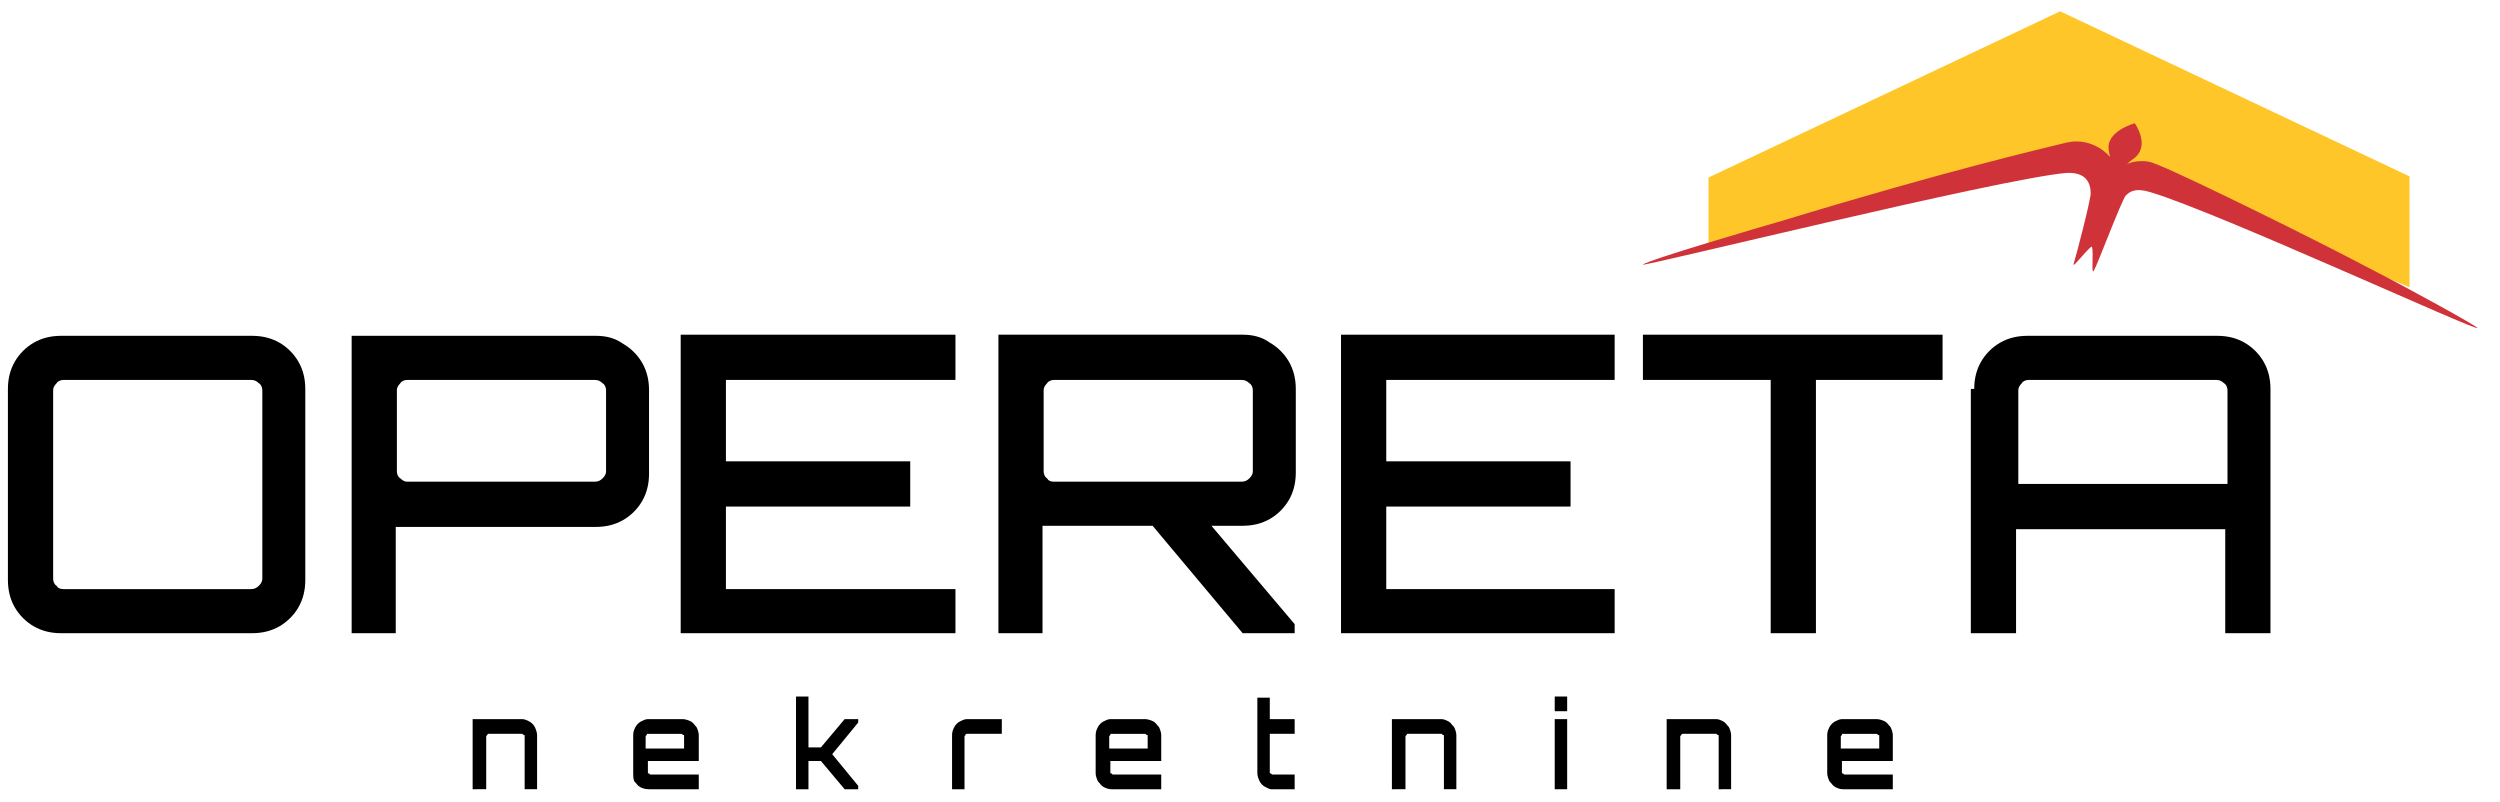 <?xml version="1.0" encoding="utf-8"?>
<!-- Generator: Adobe Illustrator 24.0.1, SVG Export Plug-In . SVG Version: 6.00 Build 0)  -->
<svg version="1.1" id="Layer_1" xmlns="http://www.w3.org/2000/svg" xmlns:xlink="http://www.w3.org/1999/xlink" x="0px" y="0px"
	 viewBox="0 0 221.1 70.9" style="enable-background:new 0 0 221.1 70.9;" xml:space="preserve">
<style type="text/css">
	.st0{fill:#FFC629;}
	.st1{fill:#CF3339;}
</style>
<g>
	<polygon class="st0" points="182.2,1 151.1,15.7 151.1,21.9 183.1,13.1 213.1,25.4 213.1,15.6 	"/>
	<path class="st1" d="M188.8,10.9c0,0-2.6,0.7-2.3,2.4c0,0.2,0.1,0.4,0.1,0.6c0-0.1-1.5-1.8-3.8-1.3c-2.4,0.6-10.3,2.4-25.1,6.9
		c-1.4,0.4-12,3.5-12.4,3.9c-0.4,0.3,31.6-7.6,37.4-8.1c1.4-0.1,2.2,0.5,2.2,1.8c0,0.6-1.3,5.6-1.5,6.2c-0.2,0.6,1.1-1.2,1.6-1.5
		c0.2,0.5-0.1,2.7,0.2,2.1c0.3-0.5,2.4-6.1,2.8-6.6c0.4-0.4,0.9-0.7,2.2-0.3c6,1.8,29,12.4,28.9,12c-0.1-0.2-5.9-3.4-9.6-5.3
		c-4.9-2.6-16.3-8.2-18.6-9.1c-0.2-0.1-0.3-0.1-0.5-0.2c-1.2-0.4-2.3,0.1-2.3,0.1s-1,0.8,0.5-0.4C190.3,13,188.8,10.9,188.8,10.9
		L188.8,10.9z"/>
	<path d="M41.8,69.8v-6.2h4.4c0.2,0,0.4,0.1,0.6,0.2c0.2,0.1,0.4,0.3,0.5,0.5c0.1,0.2,0.2,0.5,0.2,0.7v4.8h-1.1v-4.7
		c0-0.1,0-0.1-0.1-0.1c0,0-0.1-0.1-0.1-0.1h-3c0,0-0.1,0-0.1,0.1c0,0-0.1,0.1-0.1,0.1v4.7H41.8z"/>
	<path d="M56.6,69.6c-0.2-0.1-0.3-0.3-0.5-0.5C56,68.9,56,68.6,56,68.4V65c0-0.3,0.1-0.5,0.2-0.7c0.1-0.2,0.3-0.4,0.5-0.5
		c0.2-0.1,0.4-0.2,0.6-0.2h3.1c0.2,0,0.5,0.1,0.7,0.2c0.2,0.1,0.3,0.3,0.5,0.5c0.1,0.2,0.2,0.5,0.2,0.7v2.3h-4.5v1
		c0,0.1,0,0.1,0.1,0.1c0,0,0.1,0.1,0.1,0.1h4.3v1.3h-4.4C57,69.8,56.8,69.7,56.6,69.6 M57.1,66.2h3.4v-1.1c0-0.1,0-0.1-0.1-0.1
		c0,0-0.1-0.1-0.1-0.1h-3c-0.1,0-0.1,0-0.1,0.1c0,0-0.1,0.1-0.1,0.1V66.2z"/>
	<polygon points="70.4,69.8 70.4,61.6 71.5,61.6 71.5,66.1 72.6,66.1 74.7,63.6 75.9,63.6 75.9,63.9 73.6,66.7 75.9,69.5 75.9,69.8 
		74.7,69.8 72.6,67.3 71.5,67.3 71.5,69.8 	"/>
	<path d="M84.2,69.8V65c0-0.3,0.1-0.5,0.2-0.7c0.1-0.2,0.3-0.4,0.5-0.5c0.2-0.1,0.4-0.2,0.6-0.2h3.1v1.3h-3.1c-0.1,0-0.1,0-0.1,0.1
		c0,0-0.1,0.1-0.1,0.1v4.7H84.2z"/>
	<path d="M97.6,69.6c-0.2-0.1-0.3-0.3-0.5-0.5c-0.1-0.2-0.2-0.5-0.2-0.7V65c0-0.3,0.1-0.5,0.2-0.7c0.1-0.2,0.3-0.4,0.5-0.5
		c0.2-0.1,0.4-0.2,0.6-0.2h3.1c0.2,0,0.5,0.1,0.7,0.2c0.2,0.1,0.3,0.3,0.5,0.5c0.1,0.2,0.2,0.5,0.2,0.7v2.3h-4.5v1
		c0,0.1,0,0.1,0.1,0.1c0,0,0.1,0.1,0.1,0.1h4.3v1.3h-4.4C98,69.8,97.8,69.7,97.6,69.6 M98.1,66.2h3.4v-1.1c0-0.1,0-0.1-0.1-0.1
		c0,0-0.1-0.1-0.1-0.1h-3c-0.1,0-0.1,0-0.1,0.1c0,0-0.1,0.1-0.1,0.1V66.2z"/>
	<path d="M111.9,69.6c-0.2-0.1-0.4-0.3-0.5-0.5c-0.1-0.2-0.2-0.5-0.2-0.7v-6.7h1.1v1.9h2.2v1.3h-2.2v3.4c0,0.1,0,0.1,0.1,0.1
		c0,0,0.1,0.1,0.1,0.1h2v1.3h-2.1C112.3,69.8,112.1,69.7,111.9,69.6"/>
	<path d="M123.1,69.8v-6.2h4.4c0.2,0,0.4,0.1,0.6,0.2c0.2,0.1,0.3,0.3,0.5,0.5c0.1,0.2,0.2,0.5,0.2,0.7v4.8h-1.1v-4.7
		c0-0.1,0-0.1-0.1-0.1c0,0-0.1-0.1-0.1-0.1h-3c0,0-0.1,0-0.1,0.1c0,0-0.1,0.1-0.1,0.1v4.7H123.1z"/>
	<path d="M137.5,61.6h1.1v1.3h-1.1V61.6z M137.5,63.6h1.1v6.2h-1.1V63.6z"/>
	<path d="M147.4,69.8v-6.2h4.4c0.2,0,0.4,0.1,0.6,0.2c0.2,0.1,0.3,0.3,0.5,0.5c0.1,0.2,0.2,0.5,0.2,0.7v4.8H152v-4.7
		c0-0.1,0-0.1-0.1-0.1c0,0-0.1-0.1-0.1-0.1h-3c0,0-0.1,0-0.1,0.1c0,0-0.1,0.1-0.1,0.1v4.7H147.4z"/>
	<path d="M162.3,69.6c-0.2-0.1-0.3-0.3-0.5-0.5c-0.1-0.2-0.2-0.5-0.2-0.7V65c0-0.3,0.1-0.5,0.2-0.7c0.1-0.2,0.3-0.4,0.5-0.5
		c0.2-0.1,0.4-0.2,0.6-0.2h3.1c0.2,0,0.5,0.1,0.7,0.2c0.2,0.1,0.3,0.3,0.5,0.5c0.1,0.2,0.2,0.5,0.2,0.7v2.3h-4.5v1
		c0,0.1,0,0.1,0.1,0.1c0,0,0.1,0.1,0.1,0.1h4.3v1.3h-4.4C162.7,69.8,162.5,69.7,162.3,69.6 M162.8,66.2h3.4v-1.1
		c0-0.1,0-0.1-0.1-0.1c0,0-0.1-0.1-0.1-0.1h-3c-0.1,0-0.1,0-0.1,0.1c0,0-0.1,0.1-0.1,0.1V66.2z"/>
	<path d="M5.4,56c-0.9,0-1.7-0.2-2.4-0.6c-0.7-0.4-1.3-1-1.7-1.7c-0.4-0.7-0.6-1.5-0.6-2.4V34.4c0-0.9,0.2-1.7,0.6-2.4
		c0.4-0.7,1-1.3,1.7-1.7c0.7-0.4,1.5-0.6,2.4-0.6h16.9c0.9,0,1.7,0.2,2.4,0.6c0.7,0.4,1.3,1,1.7,1.7c0.4,0.7,0.6,1.5,0.6,2.4v16.9
		c0,0.9-0.2,1.7-0.6,2.4c-0.4,0.7-1,1.3-1.7,1.7C24,55.8,23.2,56,22.3,56H5.4z M5.6,52.1h16.6c0.3,0,0.5-0.1,0.7-0.3
		c0.2-0.2,0.3-0.4,0.3-0.6V34.5c0-0.2-0.1-0.5-0.3-0.6c-0.2-0.2-0.4-0.3-0.7-0.3H5.6c-0.2,0-0.5,0.1-0.6,0.3
		c-0.2,0.2-0.3,0.4-0.3,0.6v16.7c0,0.2,0.1,0.5,0.3,0.6C5.1,52,5.3,52.1,5.6,52.1"/>
	<path d="M31.1,56V29.7h21.6c0.9,0,1.7,0.2,2.4,0.7c0.7,0.4,1.3,1,1.7,1.7c0.4,0.7,0.6,1.5,0.6,2.4v7.4c0,0.9-0.2,1.7-0.6,2.4
		c-0.4,0.7-1,1.3-1.7,1.7c-0.7,0.4-1.5,0.6-2.4,0.6l-17.7,0V56H31.1z M36,42.6h16.6c0.3,0,0.5-0.1,0.7-0.3c0.2-0.2,0.3-0.4,0.3-0.6
		v-7.2c0-0.2-0.1-0.5-0.3-0.6c-0.2-0.2-0.4-0.3-0.7-0.3H36c-0.2,0-0.5,0.1-0.6,0.3c-0.2,0.2-0.3,0.4-0.3,0.6v7.2
		c0,0.2,0.1,0.5,0.3,0.6C35.6,42.5,35.8,42.6,36,42.6"/>
	<polygon points="60.2,56 60.2,29.6 84.5,29.6 84.5,33.6 64.2,33.6 64.2,40.8 80.5,40.8 80.5,44.8 64.2,44.8 64.2,52.1 84.5,52.1 
		84.5,56 	"/>
	<path d="M88.3,56V29.6h21.6c0.9,0,1.7,0.2,2.4,0.7c0.7,0.4,1.3,1,1.7,1.7c0.4,0.7,0.6,1.5,0.6,2.4v7.4c0,0.9-0.2,1.7-0.6,2.4
		c-0.4,0.7-1,1.3-1.7,1.7c-0.7,0.4-1.5,0.6-2.4,0.6l-17.7,0V56H88.3z M93.2,42.6h16.6c0.3,0,0.5-0.1,0.7-0.3
		c0.2-0.2,0.3-0.4,0.3-0.6v-7.2c0-0.2-0.1-0.5-0.3-0.6c-0.2-0.2-0.4-0.3-0.7-0.3H93.2c-0.2,0-0.5,0.1-0.6,0.3
		c-0.2,0.2-0.3,0.4-0.3,0.6v7.2c0,0.2,0.1,0.5,0.3,0.6C92.7,42.5,92.9,42.6,93.2,42.6 M109.9,56l-8.3-9.9h5.2l7.7,9.1V56H109.9z"/>
	<polygon points="118.6,56 118.6,29.6 142.8,29.6 142.8,33.6 122.6,33.6 122.6,40.8 138.9,40.8 138.9,44.8 122.6,44.8 122.6,52.1 
		142.8,52.1 142.8,56 	"/>
	<polygon points="156.6,56 156.6,33.6 145.3,33.6 145.3,29.6 171.8,29.6 171.8,33.6 160.6,33.6 160.6,56 	"/>
	<path d="M174.6,34.4c0-0.9,0.2-1.7,0.6-2.4c0.4-0.7,1-1.3,1.7-1.7c0.7-0.4,1.5-0.6,2.4-0.6h16.8c0.9,0,1.7,0.2,2.4,0.6
		c0.7,0.4,1.3,1,1.7,1.7c0.4,0.7,0.6,1.5,0.6,2.4V56h-4v-9.2h-18.5V56h-4V34.4z M197,42.8v-8.3c0-0.2-0.1-0.5-0.3-0.6
		c-0.2-0.2-0.4-0.3-0.7-0.3h-16.6c-0.2,0-0.5,0.1-0.6,0.3c-0.2,0.2-0.3,0.4-0.3,0.6v8.3H197z"/>
</g>
</svg>
